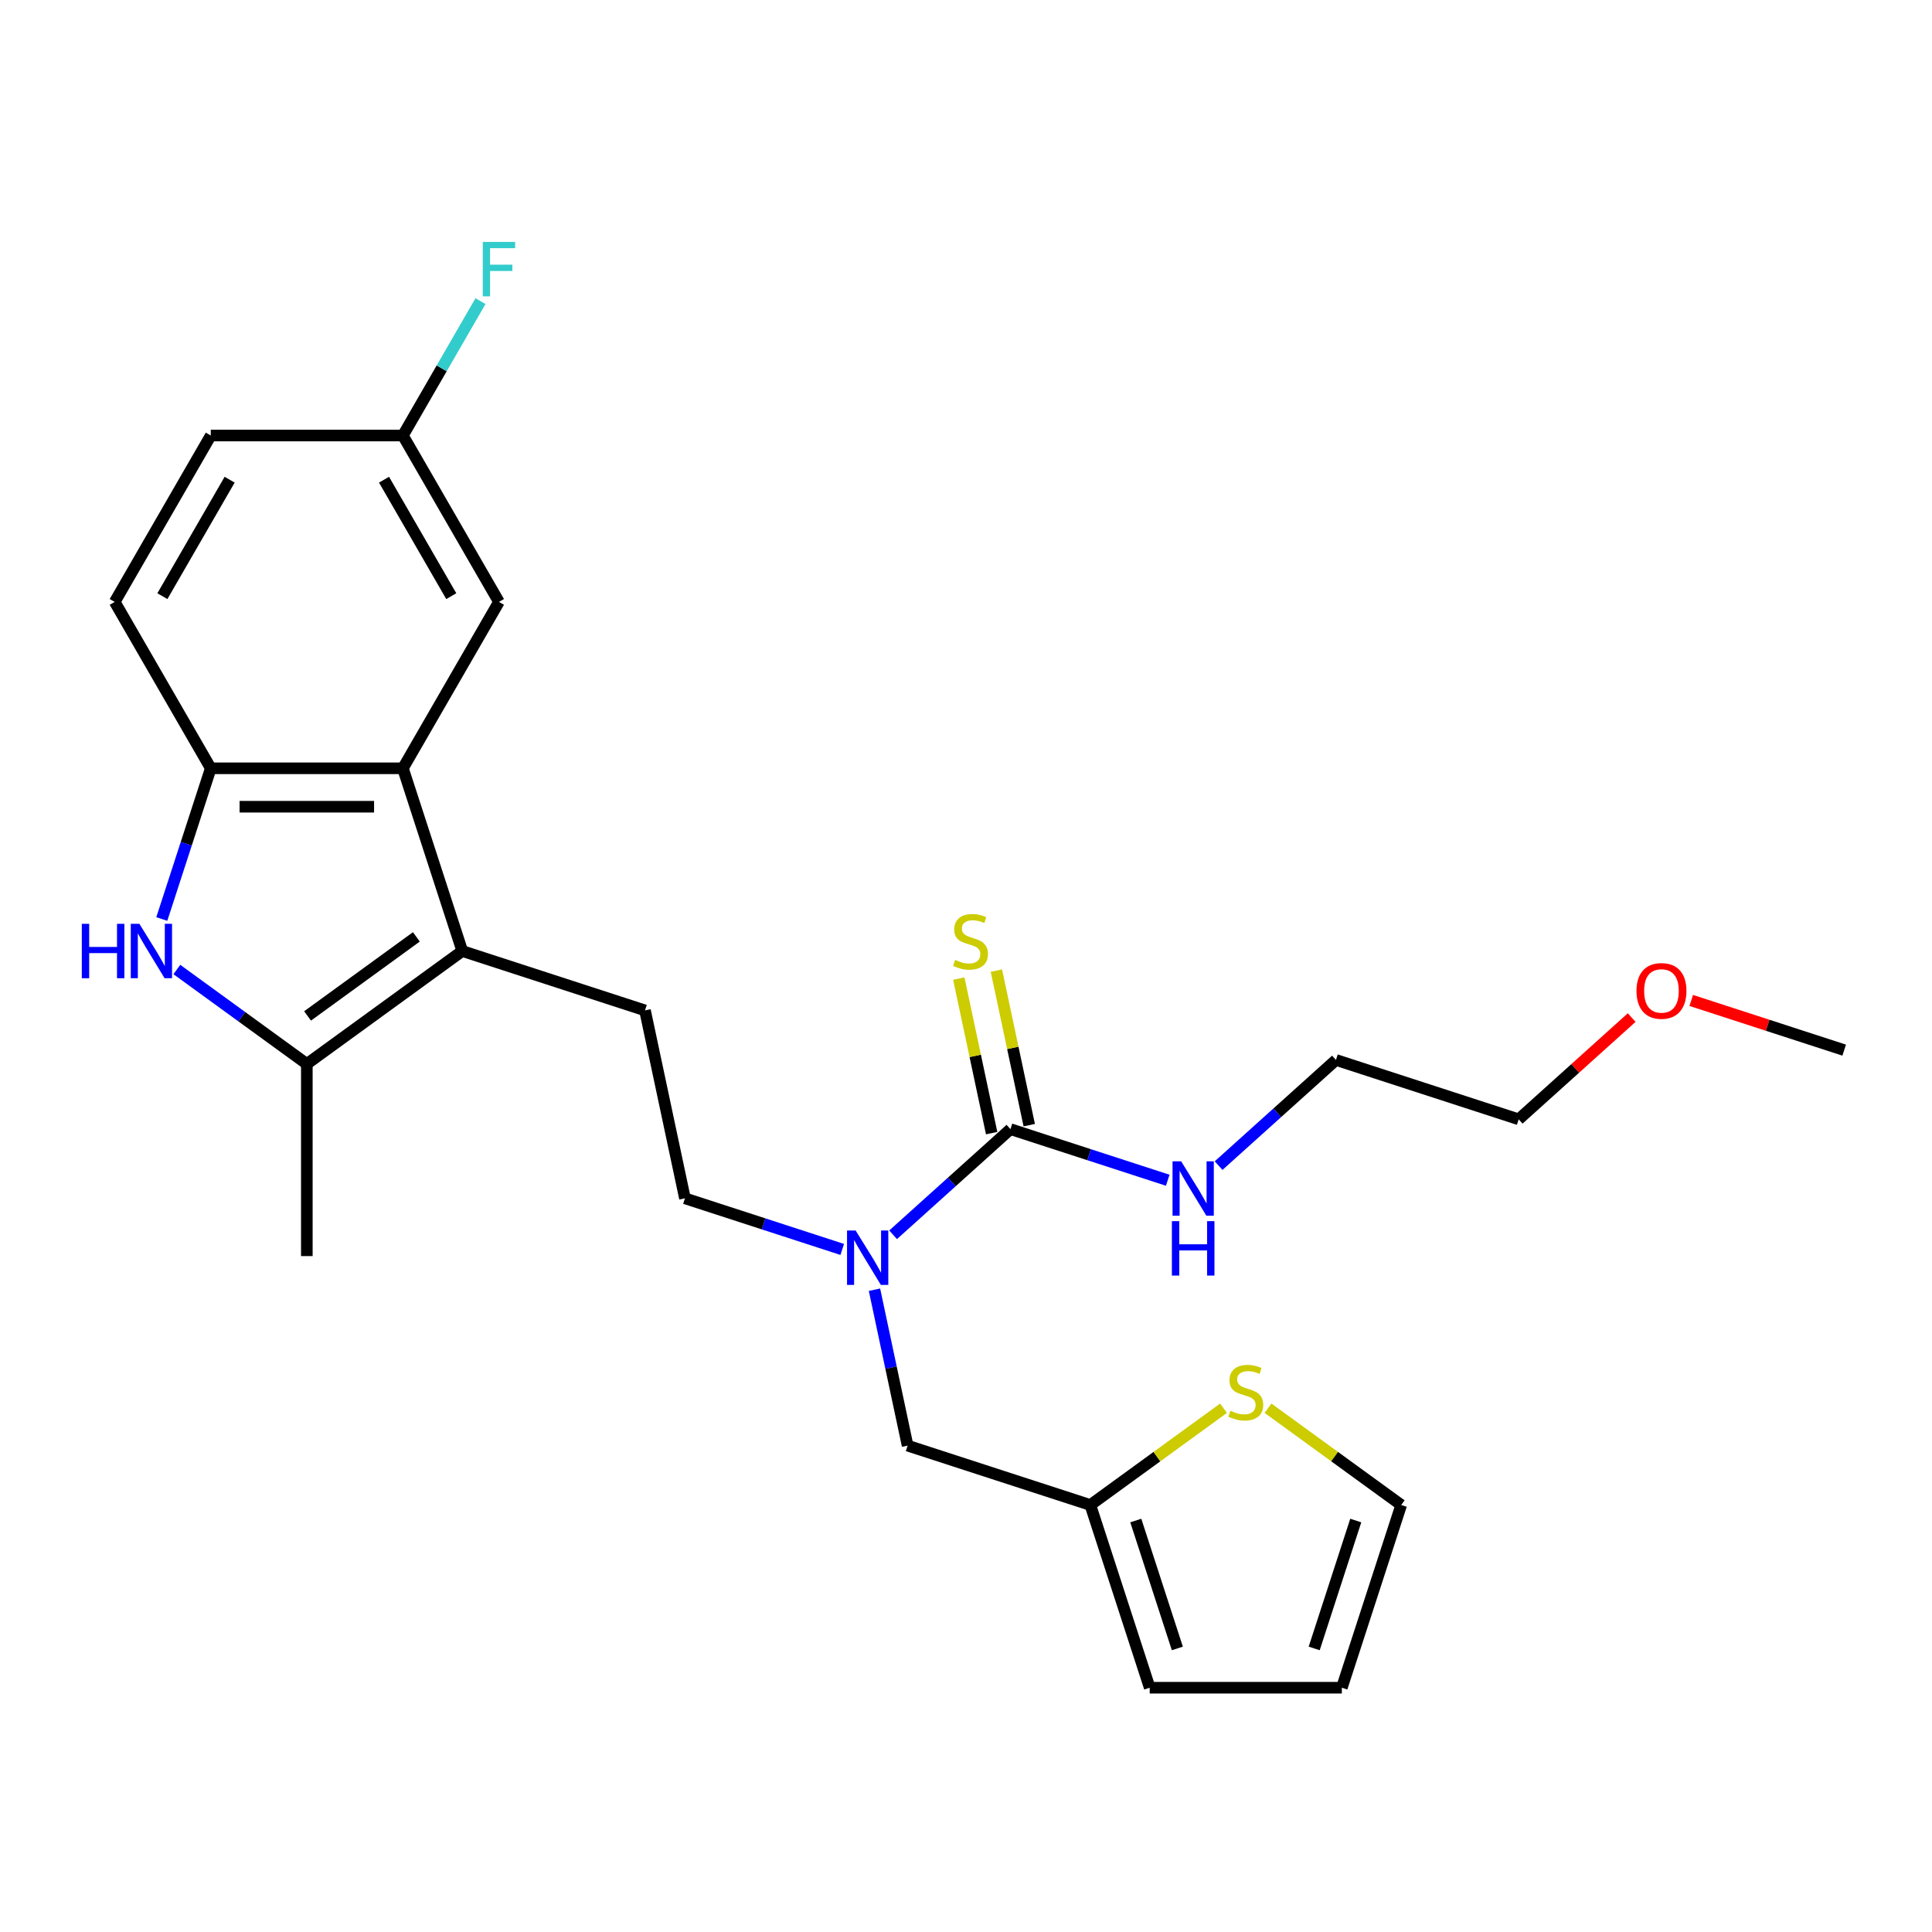 <?xml version='1.0' encoding='iso-8859-1'?>
<svg version='1.1' baseProfile='full'
              xmlns='http://www.w3.org/2000/svg'
                      xmlns:rdkit='http://www.rdkit.org/xml'
                      xmlns:xlink='http://www.w3.org/1999/xlink'
                  xml:space='preserve'
width='1000px' height='1000px' viewBox='0 0 1000 1000'>
<!-- END OF HEADER -->
<rect style='opacity:1.0;fill:#FFFFFF;stroke:none' width='1000' height='1000' x='0' y='0'> </rect>
<path class='bond-1' d='M 239.27,492.249 L 158.817,550.701' style='fill:none;fill-rule:evenodd;stroke:#000000;stroke-width:6px;stroke-linecap:butt;stroke-linejoin:miter;stroke-opacity:1' />
<path class='bond-1' d='M 215.512,484.926 L 159.195,525.843' style='fill:none;fill-rule:evenodd;stroke:#000000;stroke-width:6px;stroke-linecap:butt;stroke-linejoin:miter;stroke-opacity:1' />
<path class='bond-2' d='M 239.27,492.249 L 208.54,397.67' style='fill:none;fill-rule:evenodd;stroke:#000000;stroke-width:6px;stroke-linecap:butt;stroke-linejoin:miter;stroke-opacity:1' />
<path class='bond-6' d='M 239.27,492.249 L 333.849,522.979' style='fill:none;fill-rule:evenodd;stroke:#000000;stroke-width:6px;stroke-linecap:butt;stroke-linejoin:miter;stroke-opacity:1' />
<path class='bond-0' d='M 91.531,501.815 L 125.174,526.258' style='fill:none;fill-rule:evenodd;stroke:#0000FF;stroke-width:6px;stroke-linecap:butt;stroke-linejoin:miter;stroke-opacity:1' />
<path class='bond-0' d='M 125.174,526.258 L 158.817,550.701' style='fill:none;fill-rule:evenodd;stroke:#000000;stroke-width:6px;stroke-linecap:butt;stroke-linejoin:miter;stroke-opacity:1' />
<path class='bond-26' d='M 83.747,475.681 L 96.421,436.676' style='fill:none;fill-rule:evenodd;stroke:#0000FF;stroke-width:6px;stroke-linecap:butt;stroke-linejoin:miter;stroke-opacity:1' />
<path class='bond-26' d='M 96.421,436.676 L 109.095,397.67' style='fill:none;fill-rule:evenodd;stroke:#000000;stroke-width:6px;stroke-linecap:butt;stroke-linejoin:miter;stroke-opacity:1' />
<path class='bond-21' d='M 158.817,550.701 L 158.817,650.147' style='fill:none;fill-rule:evenodd;stroke:#000000;stroke-width:6px;stroke-linecap:butt;stroke-linejoin:miter;stroke-opacity:1' />
<path class='bond-3' d='M 208.54,397.67 L 109.095,397.67' style='fill:none;fill-rule:evenodd;stroke:#000000;stroke-width:6px;stroke-linecap:butt;stroke-linejoin:miter;stroke-opacity:1' />
<path class='bond-3' d='M 193.623,417.559 L 124.011,417.559' style='fill:none;fill-rule:evenodd;stroke:#000000;stroke-width:6px;stroke-linecap:butt;stroke-linejoin:miter;stroke-opacity:1' />
<path class='bond-11' d='M 208.54,397.67 L 258.263,311.548' style='fill:none;fill-rule:evenodd;stroke:#000000;stroke-width:6px;stroke-linecap:butt;stroke-linejoin:miter;stroke-opacity:1' />
<path class='bond-15' d='M 109.095,397.67 L 59.372,311.548' style='fill:none;fill-rule:evenodd;stroke:#000000;stroke-width:6px;stroke-linecap:butt;stroke-linejoin:miter;stroke-opacity:1' />
<path class='bond-4' d='M 523.006,584.44 L 492.638,611.783' style='fill:none;fill-rule:evenodd;stroke:#000000;stroke-width:6px;stroke-linecap:butt;stroke-linejoin:miter;stroke-opacity:1' />
<path class='bond-4' d='M 492.638,611.783 L 462.27,639.126' style='fill:none;fill-rule:evenodd;stroke:#0000FF;stroke-width:6px;stroke-linecap:butt;stroke-linejoin:miter;stroke-opacity:1' />
<path class='bond-9' d='M 532.733,582.372 L 524.232,542.378' style='fill:none;fill-rule:evenodd;stroke:#000000;stroke-width:6px;stroke-linecap:butt;stroke-linejoin:miter;stroke-opacity:1' />
<path class='bond-9' d='M 524.232,542.378 L 515.731,502.383' style='fill:none;fill-rule:evenodd;stroke:#CCCC00;stroke-width:6px;stroke-linecap:butt;stroke-linejoin:miter;stroke-opacity:1' />
<path class='bond-9' d='M 513.278,586.507 L 504.777,546.513' style='fill:none;fill-rule:evenodd;stroke:#000000;stroke-width:6px;stroke-linecap:butt;stroke-linejoin:miter;stroke-opacity:1' />
<path class='bond-9' d='M 504.777,546.513 L 496.276,506.518' style='fill:none;fill-rule:evenodd;stroke:#CCCC00;stroke-width:6px;stroke-linecap:butt;stroke-linejoin:miter;stroke-opacity:1' />
<path class='bond-17' d='M 523.006,584.44 L 563.711,597.666' style='fill:none;fill-rule:evenodd;stroke:#000000;stroke-width:6px;stroke-linecap:butt;stroke-linejoin:miter;stroke-opacity:1' />
<path class='bond-17' d='M 563.711,597.666 L 604.417,610.892' style='fill:none;fill-rule:evenodd;stroke:#0000FF;stroke-width:6px;stroke-linecap:butt;stroke-linejoin:miter;stroke-opacity:1' />
<path class='bond-5' d='M 435.936,646.704 L 395.231,633.477' style='fill:none;fill-rule:evenodd;stroke:#0000FF;stroke-width:6px;stroke-linecap:butt;stroke-linejoin:miter;stroke-opacity:1' />
<path class='bond-5' d='M 395.231,633.477 L 354.525,620.251' style='fill:none;fill-rule:evenodd;stroke:#000000;stroke-width:6px;stroke-linecap:butt;stroke-linejoin:miter;stroke-opacity:1' />
<path class='bond-10' d='M 452.625,667.549 L 461.202,707.902' style='fill:none;fill-rule:evenodd;stroke:#0000FF;stroke-width:6px;stroke-linecap:butt;stroke-linejoin:miter;stroke-opacity:1' />
<path class='bond-10' d='M 461.202,707.902 L 469.779,748.254' style='fill:none;fill-rule:evenodd;stroke:#000000;stroke-width:6px;stroke-linecap:butt;stroke-linejoin:miter;stroke-opacity:1' />
<path class='bond-12' d='M 333.849,522.979 L 354.525,620.251' style='fill:none;fill-rule:evenodd;stroke:#000000;stroke-width:6px;stroke-linecap:butt;stroke-linejoin:miter;stroke-opacity:1' />
<path class='bond-7' d='M 564.357,778.984 L 469.779,748.254' style='fill:none;fill-rule:evenodd;stroke:#000000;stroke-width:6px;stroke-linecap:butt;stroke-linejoin:miter;stroke-opacity:1' />
<path class='bond-8' d='M 564.357,778.984 L 598.826,753.942' style='fill:none;fill-rule:evenodd;stroke:#000000;stroke-width:6px;stroke-linecap:butt;stroke-linejoin:miter;stroke-opacity:1' />
<path class='bond-8' d='M 598.826,753.942 L 633.295,728.899' style='fill:none;fill-rule:evenodd;stroke:#CCCC00;stroke-width:6px;stroke-linecap:butt;stroke-linejoin:miter;stroke-opacity:1' />
<path class='bond-14' d='M 564.357,778.984 L 595.088,873.563' style='fill:none;fill-rule:evenodd;stroke:#000000;stroke-width:6px;stroke-linecap:butt;stroke-linejoin:miter;stroke-opacity:1' />
<path class='bond-14' d='M 587.883,787.025 L 609.394,853.23' style='fill:none;fill-rule:evenodd;stroke:#000000;stroke-width:6px;stroke-linecap:butt;stroke-linejoin:miter;stroke-opacity:1' />
<path class='bond-13' d='M 656.326,728.899 L 690.795,753.942' style='fill:none;fill-rule:evenodd;stroke:#CCCC00;stroke-width:6px;stroke-linecap:butt;stroke-linejoin:miter;stroke-opacity:1' />
<path class='bond-13' d='M 690.795,753.942 L 725.264,778.984' style='fill:none;fill-rule:evenodd;stroke:#000000;stroke-width:6px;stroke-linecap:butt;stroke-linejoin:miter;stroke-opacity:1' />
<path class='bond-18' d='M 258.263,311.548 L 208.54,225.425' style='fill:none;fill-rule:evenodd;stroke:#000000;stroke-width:6px;stroke-linecap:butt;stroke-linejoin:miter;stroke-opacity:1' />
<path class='bond-18' d='M 233.58,308.574 L 198.774,248.288' style='fill:none;fill-rule:evenodd;stroke:#000000;stroke-width:6px;stroke-linecap:butt;stroke-linejoin:miter;stroke-opacity:1' />
<path class='bond-28' d='M 725.264,778.984 L 694.533,873.563' style='fill:none;fill-rule:evenodd;stroke:#000000;stroke-width:6px;stroke-linecap:butt;stroke-linejoin:miter;stroke-opacity:1' />
<path class='bond-28' d='M 701.738,787.025 L 680.227,853.23' style='fill:none;fill-rule:evenodd;stroke:#000000;stroke-width:6px;stroke-linecap:butt;stroke-linejoin:miter;stroke-opacity:1' />
<path class='bond-16' d='M 595.088,873.563 L 694.533,873.563' style='fill:none;fill-rule:evenodd;stroke:#000000;stroke-width:6px;stroke-linecap:butt;stroke-linejoin:miter;stroke-opacity:1' />
<path class='bond-27' d='M 59.372,311.548 L 109.095,225.425' style='fill:none;fill-rule:evenodd;stroke:#000000;stroke-width:6px;stroke-linecap:butt;stroke-linejoin:miter;stroke-opacity:1' />
<path class='bond-27' d='M 84.055,308.574 L 118.861,248.288' style='fill:none;fill-rule:evenodd;stroke:#000000;stroke-width:6px;stroke-linecap:butt;stroke-linejoin:miter;stroke-opacity:1' />
<path class='bond-23' d='M 630.75,603.315 L 661.118,575.971' style='fill:none;fill-rule:evenodd;stroke:#0000FF;stroke-width:6px;stroke-linecap:butt;stroke-linejoin:miter;stroke-opacity:1' />
<path class='bond-23' d='M 661.118,575.971 L 691.486,548.628' style='fill:none;fill-rule:evenodd;stroke:#000000;stroke-width:6px;stroke-linecap:butt;stroke-linejoin:miter;stroke-opacity:1' />
<path class='bond-19' d='M 208.54,225.425 L 109.095,225.425' style='fill:none;fill-rule:evenodd;stroke:#000000;stroke-width:6px;stroke-linecap:butt;stroke-linejoin:miter;stroke-opacity:1' />
<path class='bond-20' d='M 208.54,225.425 L 228.619,190.648' style='fill:none;fill-rule:evenodd;stroke:#000000;stroke-width:6px;stroke-linecap:butt;stroke-linejoin:miter;stroke-opacity:1' />
<path class='bond-20' d='M 228.619,190.648 L 248.698,155.871' style='fill:none;fill-rule:evenodd;stroke:#33CCCC;stroke-width:6px;stroke-linecap:butt;stroke-linejoin:miter;stroke-opacity:1' />
<path class='bond-22' d='M 844.553,526.695 L 815.309,553.027' style='fill:none;fill-rule:evenodd;stroke:#FF0000;stroke-width:6px;stroke-linecap:butt;stroke-linejoin:miter;stroke-opacity:1' />
<path class='bond-22' d='M 815.309,553.027 L 786.065,579.358' style='fill:none;fill-rule:evenodd;stroke:#000000;stroke-width:6px;stroke-linecap:butt;stroke-linejoin:miter;stroke-opacity:1' />
<path class='bond-25' d='M 875.381,517.825 L 914.963,530.686' style='fill:none;fill-rule:evenodd;stroke:#FF0000;stroke-width:6px;stroke-linecap:butt;stroke-linejoin:miter;stroke-opacity:1' />
<path class='bond-25' d='M 914.963,530.686 L 954.545,543.547' style='fill:none;fill-rule:evenodd;stroke:#000000;stroke-width:6px;stroke-linecap:butt;stroke-linejoin:miter;stroke-opacity:1' />
<path class='bond-24' d='M 691.486,548.628 L 786.065,579.358' style='fill:none;fill-rule:evenodd;stroke:#000000;stroke-width:6px;stroke-linecap:butt;stroke-linejoin:miter;stroke-opacity:1' />
<path  class='atom-1' d='M 42.345 478.167
L 46.164 478.167
L 46.164 490.14
L 60.563 490.14
L 60.563 478.167
L 64.382 478.167
L 64.382 506.33
L 60.563 506.33
L 60.563 493.323
L 46.164 493.323
L 46.164 506.33
L 42.345 506.33
L 42.345 478.167
' fill='#0000FF'/>
<path  class='atom-1' d='M 72.139 478.167
L 81.368 493.084
Q 82.282 494.556, 83.754 497.221
Q 85.226 499.886, 85.305 500.045
L 85.305 478.167
L 89.045 478.167
L 89.045 506.33
L 85.186 506.33
L 75.281 490.021
Q 74.128 488.112, 72.895 485.924
Q 71.701 483.736, 71.343 483.06
L 71.343 506.33
L 67.684 506.33
L 67.684 478.167
L 72.139 478.167
' fill='#0000FF'/>
<path  class='atom-6' d='M 442.878 636.9
L 452.106 651.817
Q 453.021 653.289, 454.493 655.954
Q 455.965 658.619, 456.044 658.778
L 456.044 636.9
L 459.784 636.9
L 459.784 665.063
L 455.925 665.063
L 446.02 648.754
Q 444.867 646.845, 443.634 644.657
Q 442.44 642.469, 442.082 641.793
L 442.082 665.063
L 438.423 665.063
L 438.423 636.9
L 442.878 636.9
' fill='#0000FF'/>
<path  class='atom-9' d='M 636.855 730.198
Q 637.173 730.317, 638.486 730.874
Q 639.798 731.431, 641.23 731.789
Q 642.702 732.107, 644.134 732.107
Q 646.799 732.107, 648.351 730.834
Q 649.902 729.522, 649.902 727.254
Q 649.902 725.703, 649.107 724.748
Q 648.351 723.794, 647.157 723.277
Q 645.964 722.759, 643.975 722.163
Q 641.469 721.407, 639.958 720.691
Q 638.486 719.975, 637.412 718.463
Q 636.377 716.952, 636.377 714.406
Q 636.377 710.866, 638.764 708.678
Q 641.191 706.49, 645.964 706.49
Q 649.226 706.49, 652.925 708.041
L 652.01 711.104
Q 648.629 709.712, 646.083 709.712
Q 643.339 709.712, 641.827 710.866
Q 640.316 711.98, 640.355 713.929
Q 640.355 715.44, 641.111 716.355
Q 641.907 717.27, 643.02 717.787
Q 644.174 718.304, 646.083 718.901
Q 648.629 719.696, 650.141 720.492
Q 651.652 721.288, 652.726 722.919
Q 653.84 724.51, 653.84 727.254
Q 653.84 731.153, 651.215 733.261
Q 648.629 735.329, 644.293 735.329
Q 641.787 735.329, 639.878 734.772
Q 638.008 734.255, 635.781 733.34
L 636.855 730.198
' fill='#CCCC00'/>
<path  class='atom-10' d='M 494.374 496.833
Q 494.692 496.953, 496.005 497.51
Q 497.318 498.066, 498.75 498.424
Q 500.221 498.743, 501.653 498.743
Q 504.319 498.743, 505.87 497.47
Q 507.421 496.157, 507.421 493.89
Q 507.421 492.338, 506.626 491.384
Q 505.87 490.429, 504.677 489.912
Q 503.483 489.395, 501.494 488.798
Q 498.988 488.042, 497.477 487.326
Q 496.005 486.61, 494.931 485.099
Q 493.897 483.587, 493.897 481.041
Q 493.897 477.501, 496.283 475.313
Q 498.71 473.125, 503.483 473.125
Q 506.745 473.125, 510.444 474.677
L 509.529 477.74
Q 506.148 476.347, 503.603 476.347
Q 500.858 476.347, 499.346 477.501
Q 497.835 478.615, 497.874 480.564
Q 497.874 482.076, 498.63 482.99
Q 499.426 483.905, 500.54 484.422
Q 501.693 484.94, 503.603 485.536
Q 506.148 486.332, 507.66 487.127
Q 509.171 487.923, 510.245 489.554
Q 511.359 491.145, 511.359 493.89
Q 511.359 497.788, 508.734 499.896
Q 506.148 501.965, 501.813 501.965
Q 499.306 501.965, 497.397 501.408
Q 495.528 500.891, 493.3 499.976
L 494.374 496.833
' fill='#CCCC00'/>
<path  class='atom-18' d='M 611.359 601.088
L 620.587 616.005
Q 621.502 617.477, 622.974 620.142
Q 624.446 622.807, 624.525 622.967
L 624.525 601.088
L 628.264 601.088
L 628.264 629.251
L 624.406 629.251
L 614.501 612.942
Q 613.347 611.033, 612.114 608.845
Q 610.921 606.657, 610.563 605.981
L 610.563 629.251
L 606.903 629.251
L 606.903 601.088
L 611.359 601.088
' fill='#0000FF'/>
<path  class='atom-18' d='M 606.565 632.068
L 610.384 632.068
L 610.384 644.041
L 624.784 644.041
L 624.784 632.068
L 628.602 632.068
L 628.602 660.231
L 624.784 660.231
L 624.784 647.223
L 610.384 647.223
L 610.384 660.231
L 606.565 660.231
L 606.565 632.068
' fill='#0000FF'/>
<path  class='atom-21' d='M 249.89 125.222
L 266.636 125.222
L 266.636 128.444
L 253.669 128.444
L 253.669 136.996
L 265.204 136.996
L 265.204 140.258
L 253.669 140.258
L 253.669 153.385
L 249.89 153.385
L 249.89 125.222
' fill='#33CCCC'/>
<path  class='atom-23' d='M 847.039 512.896
Q 847.039 506.133, 850.381 502.355
Q 853.722 498.576, 859.967 498.576
Q 866.212 498.576, 869.554 502.355
Q 872.895 506.133, 872.895 512.896
Q 872.895 519.738, 869.514 523.636
Q 866.133 527.494, 859.967 527.494
Q 853.762 527.494, 850.381 523.636
Q 847.039 519.777, 847.039 512.896
M 859.967 524.312
Q 864.263 524.312, 866.57 521.448
Q 868.917 518.544, 868.917 512.896
Q 868.917 507.367, 866.57 504.582
Q 864.263 501.758, 859.967 501.758
Q 855.671 501.758, 853.324 504.542
Q 851.017 507.327, 851.017 512.896
Q 851.017 518.584, 853.324 521.448
Q 855.671 524.312, 859.967 524.312
' fill='#FF0000'/>
</svg>
